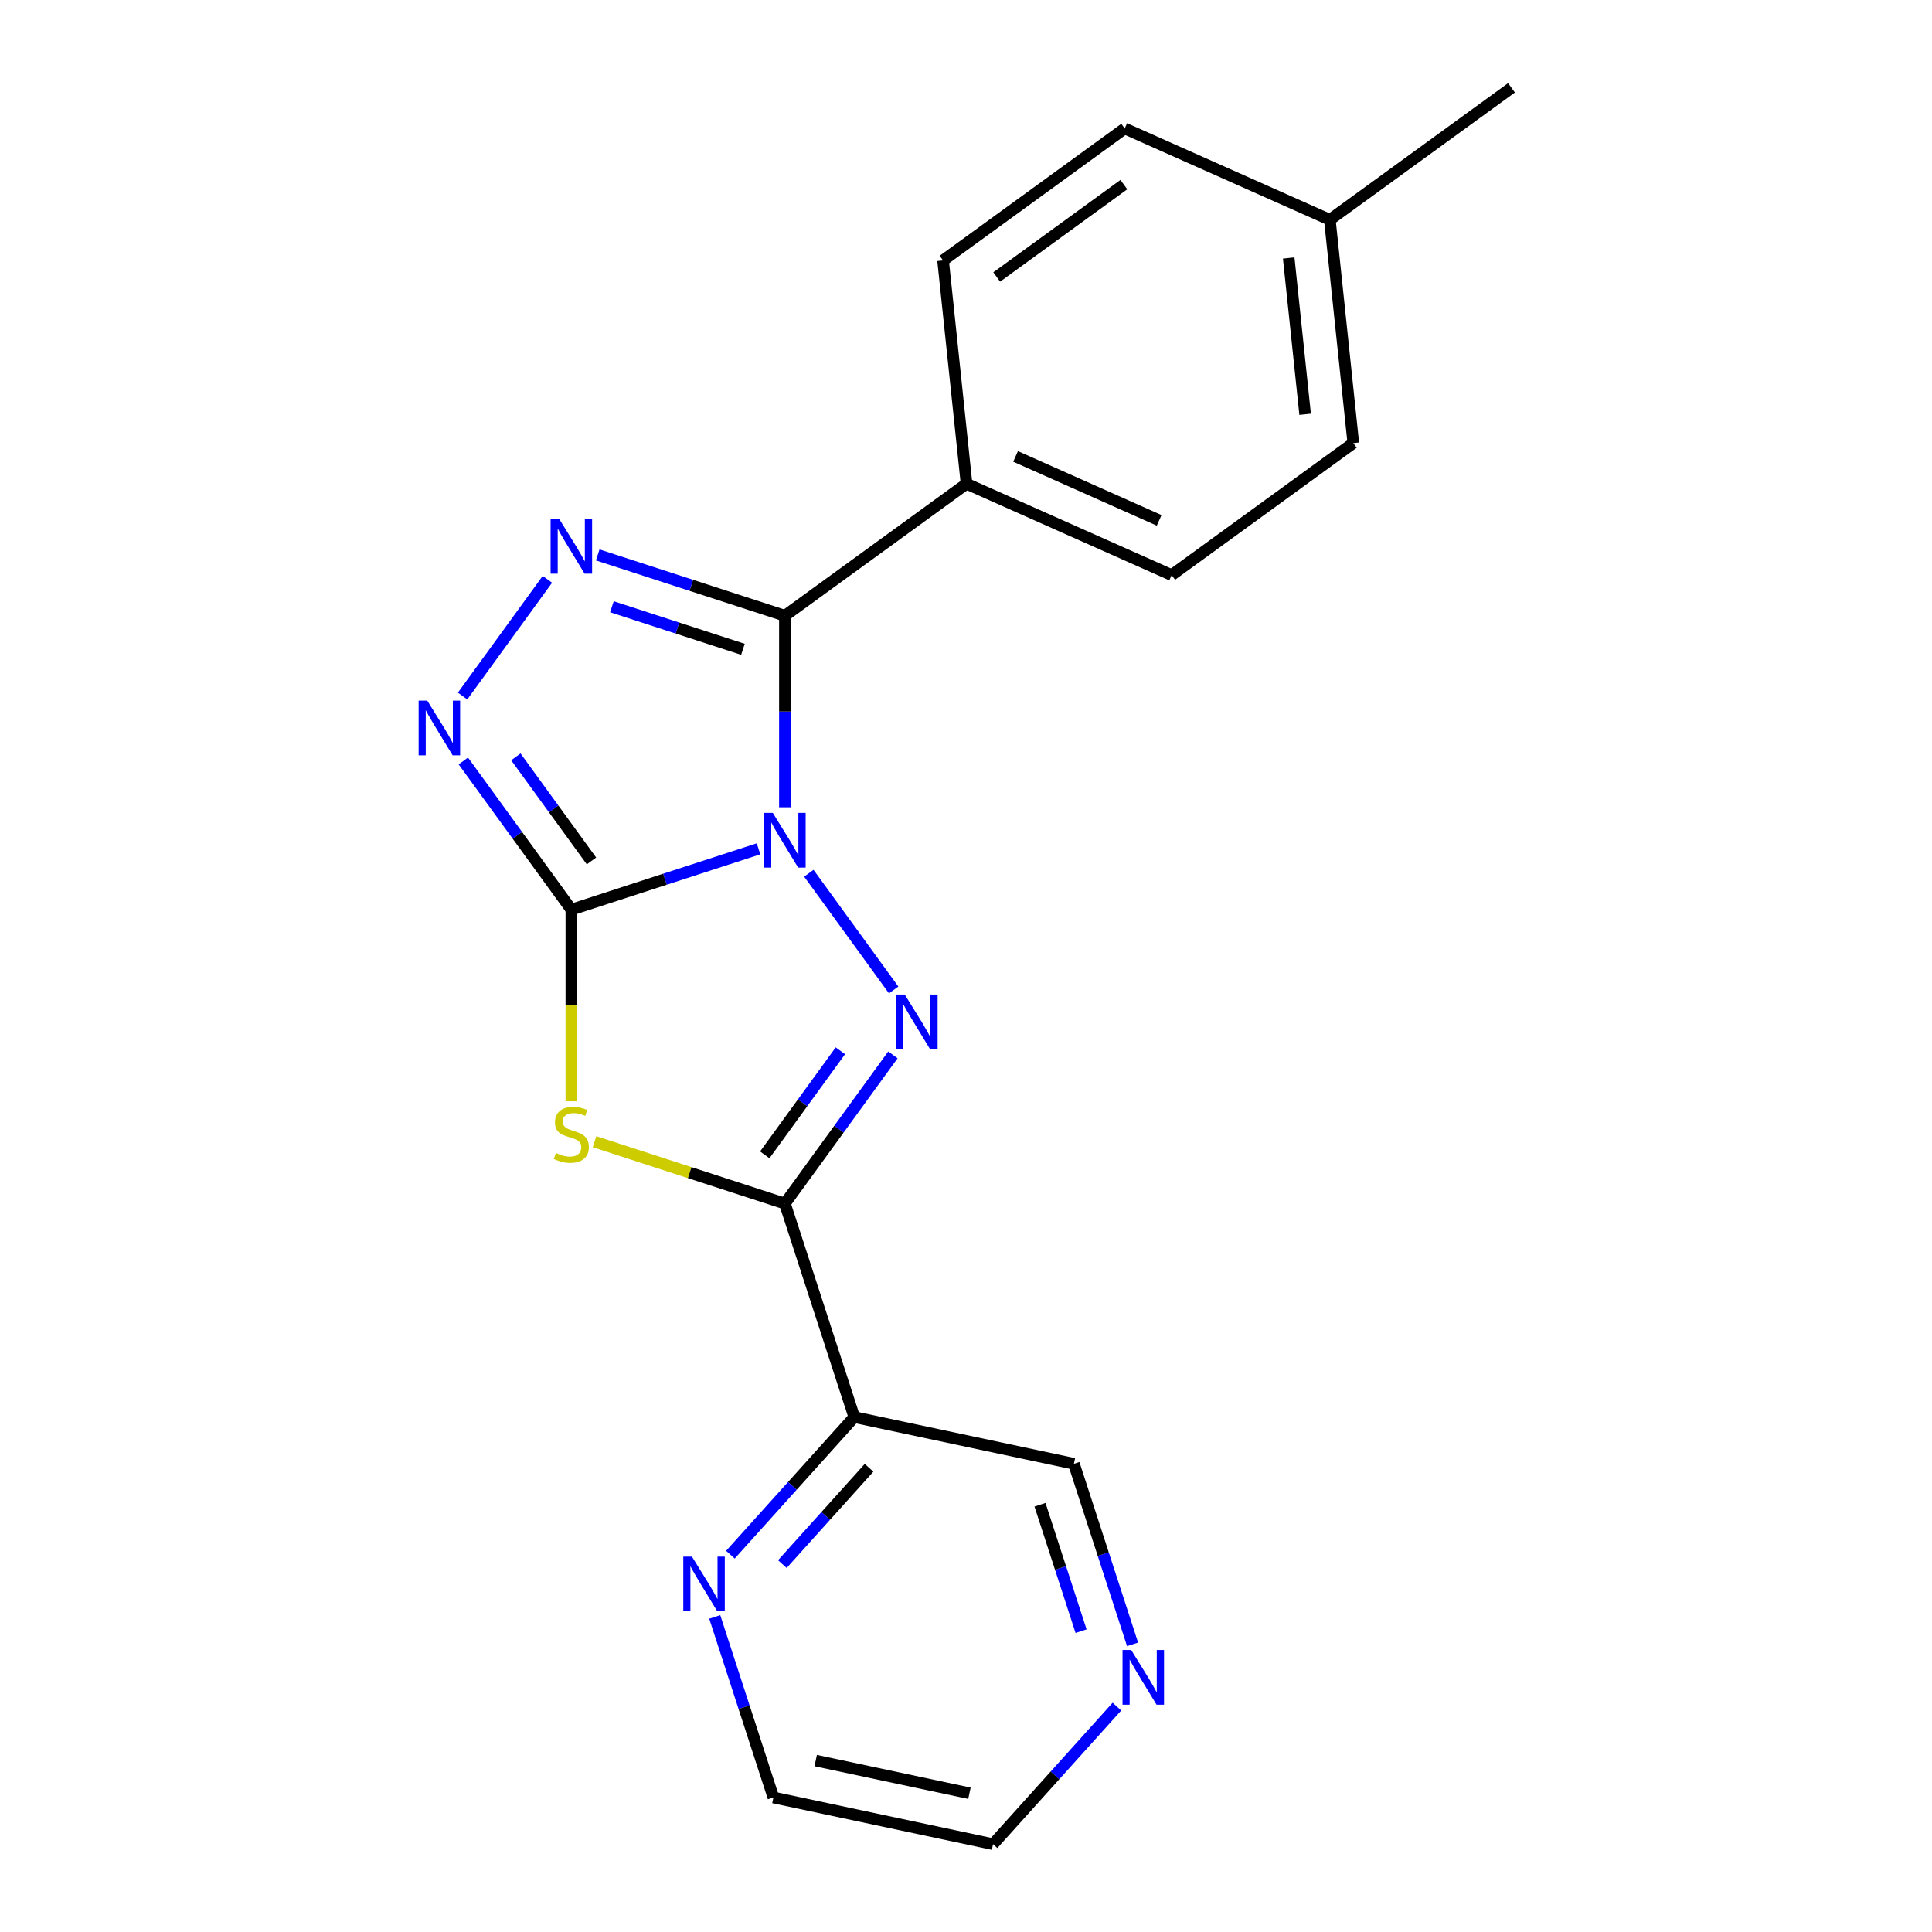 <?xml version='1.0' encoding='iso-8859-1'?>
<svg version='1.1' baseProfile='full'
              xmlns='http://www.w3.org/2000/svg'
                      xmlns:rdkit='http://www.rdkit.org/xml'
                      xmlns:xlink='http://www.w3.org/1999/xlink'
                  xml:space='preserve'
width='1000px' height='1000px' viewBox='0 0 1000 1000'>
<!-- END OF HEADER -->
<rect style='opacity:1.0;fill:#FFFFFF;stroke:none' width='1000' height='1000' x='0' y='0'> </rect>
<path class='bond-0' d='M 392.613,439.348 L 344.171,455.088' style='fill:none;fill-rule:evenodd;stroke:#0000FF;stroke-width:6px;stroke-linecap:butt;stroke-linejoin:miter;stroke-opacity:1' />
<path class='bond-0' d='M 344.171,455.088 L 295.729,470.828' style='fill:none;fill-rule:evenodd;stroke:#000000;stroke-width:6px;stroke-linecap:butt;stroke-linejoin:miter;stroke-opacity:1' />
<path class='bond-1' d='M 418.657,451.98 L 462.554,512.398' style='fill:none;fill-rule:evenodd;stroke:#0000FF;stroke-width:6px;stroke-linecap:butt;stroke-linejoin:miter;stroke-opacity:1' />
<path class='bond-3' d='M 406.258,417.849 L 406.258,368.273' style='fill:none;fill-rule:evenodd;stroke:#0000FF;stroke-width:6px;stroke-linecap:butt;stroke-linejoin:miter;stroke-opacity:1' />
<path class='bond-3' d='M 406.258,368.273 L 406.258,318.698' style='fill:none;fill-rule:evenodd;stroke:#000000;stroke-width:6px;stroke-linecap:butt;stroke-linejoin:miter;stroke-opacity:1' />
<path class='bond-2' d='M 295.729,470.828 L 295.729,520.424' style='fill:none;fill-rule:evenodd;stroke:#000000;stroke-width:6px;stroke-linecap:butt;stroke-linejoin:miter;stroke-opacity:1' />
<path class='bond-2' d='M 295.729,520.424 L 295.729,570.02' style='fill:none;fill-rule:evenodd;stroke:#CCCC00;stroke-width:6px;stroke-linecap:butt;stroke-linejoin:miter;stroke-opacity:1' />
<path class='bond-6' d='M 295.729,470.828 L 267.773,432.35' style='fill:none;fill-rule:evenodd;stroke:#000000;stroke-width:6px;stroke-linecap:butt;stroke-linejoin:miter;stroke-opacity:1' />
<path class='bond-6' d='M 267.773,432.35 L 239.817,393.872' style='fill:none;fill-rule:evenodd;stroke:#0000FF;stroke-width:6px;stroke-linecap:butt;stroke-linejoin:miter;stroke-opacity:1' />
<path class='bond-6' d='M 306.147,445.622 L 286.578,418.688' style='fill:none;fill-rule:evenodd;stroke:#000000;stroke-width:6px;stroke-linecap:butt;stroke-linejoin:miter;stroke-opacity:1' />
<path class='bond-6' d='M 286.578,418.688 L 267.008,391.753' style='fill:none;fill-rule:evenodd;stroke:#0000FF;stroke-width:6px;stroke-linecap:butt;stroke-linejoin:miter;stroke-opacity:1' />
<path class='bond-4' d='M 462.17,546.002 L 434.214,584.48' style='fill:none;fill-rule:evenodd;stroke:#0000FF;stroke-width:6px;stroke-linecap:butt;stroke-linejoin:miter;stroke-opacity:1' />
<path class='bond-4' d='M 434.214,584.48 L 406.258,622.958' style='fill:none;fill-rule:evenodd;stroke:#000000;stroke-width:6px;stroke-linecap:butt;stroke-linejoin:miter;stroke-opacity:1' />
<path class='bond-4' d='M 434.979,543.883 L 415.41,570.818' style='fill:none;fill-rule:evenodd;stroke:#0000FF;stroke-width:6px;stroke-linecap:butt;stroke-linejoin:miter;stroke-opacity:1' />
<path class='bond-4' d='M 415.41,570.818 L 395.841,597.753' style='fill:none;fill-rule:evenodd;stroke:#000000;stroke-width:6px;stroke-linecap:butt;stroke-linejoin:miter;stroke-opacity:1' />
<path class='bond-20' d='M 307.715,590.939 L 356.987,606.949' style='fill:none;fill-rule:evenodd;stroke:#CCCC00;stroke-width:6px;stroke-linecap:butt;stroke-linejoin:miter;stroke-opacity:1' />
<path class='bond-20' d='M 356.987,606.949 L 406.258,622.958' style='fill:none;fill-rule:evenodd;stroke:#000000;stroke-width:6px;stroke-linecap:butt;stroke-linejoin:miter;stroke-opacity:1' />
<path class='bond-5' d='M 406.258,318.698 L 357.817,302.958' style='fill:none;fill-rule:evenodd;stroke:#000000;stroke-width:6px;stroke-linecap:butt;stroke-linejoin:miter;stroke-opacity:1' />
<path class='bond-5' d='M 357.817,302.958 L 309.375,287.218' style='fill:none;fill-rule:evenodd;stroke:#0000FF;stroke-width:6px;stroke-linecap:butt;stroke-linejoin:miter;stroke-opacity:1' />
<path class='bond-5' d='M 384.543,336.081 L 350.634,325.064' style='fill:none;fill-rule:evenodd;stroke:#000000;stroke-width:6px;stroke-linecap:butt;stroke-linejoin:miter;stroke-opacity:1' />
<path class='bond-5' d='M 350.634,325.064 L 316.725,314.046' style='fill:none;fill-rule:evenodd;stroke:#0000FF;stroke-width:6px;stroke-linecap:butt;stroke-linejoin:miter;stroke-opacity:1' />
<path class='bond-8' d='M 406.258,318.698 L 500.28,250.387' style='fill:none;fill-rule:evenodd;stroke:#000000;stroke-width:6px;stroke-linecap:butt;stroke-linejoin:miter;stroke-opacity:1' />
<path class='bond-7' d='M 406.258,622.958 L 442.171,733.487' style='fill:none;fill-rule:evenodd;stroke:#000000;stroke-width:6px;stroke-linecap:butt;stroke-linejoin:miter;stroke-opacity:1' />
<path class='bond-21' d='M 283.331,299.85 L 239.434,360.268' style='fill:none;fill-rule:evenodd;stroke:#0000FF;stroke-width:6px;stroke-linecap:butt;stroke-linejoin:miter;stroke-opacity:1' />
<path class='bond-9' d='M 442.171,733.487 L 410.112,769.093' style='fill:none;fill-rule:evenodd;stroke:#000000;stroke-width:6px;stroke-linecap:butt;stroke-linejoin:miter;stroke-opacity:1' />
<path class='bond-9' d='M 410.112,769.093 L 378.052,804.699' style='fill:none;fill-rule:evenodd;stroke:#0000FF;stroke-width:6px;stroke-linecap:butt;stroke-linejoin:miter;stroke-opacity:1' />
<path class='bond-9' d='M 449.827,759.722 L 427.385,784.646' style='fill:none;fill-rule:evenodd;stroke:#000000;stroke-width:6px;stroke-linecap:butt;stroke-linejoin:miter;stroke-opacity:1' />
<path class='bond-9' d='M 427.385,784.646 L 404.944,809.57' style='fill:none;fill-rule:evenodd;stroke:#0000FF;stroke-width:6px;stroke-linecap:butt;stroke-linejoin:miter;stroke-opacity:1' />
<path class='bond-13' d='M 442.171,733.487 L 555.849,757.65' style='fill:none;fill-rule:evenodd;stroke:#000000;stroke-width:6px;stroke-linecap:butt;stroke-linejoin:miter;stroke-opacity:1' />
<path class='bond-11' d='M 500.28,250.387 L 606.45,297.657' style='fill:none;fill-rule:evenodd;stroke:#000000;stroke-width:6px;stroke-linecap:butt;stroke-linejoin:miter;stroke-opacity:1' />
<path class='bond-11' d='M 525.659,236.243 L 599.978,269.332' style='fill:none;fill-rule:evenodd;stroke:#000000;stroke-width:6px;stroke-linecap:butt;stroke-linejoin:miter;stroke-opacity:1' />
<path class='bond-12' d='M 500.28,250.387 L 488.132,134.806' style='fill:none;fill-rule:evenodd;stroke:#000000;stroke-width:6px;stroke-linecap:butt;stroke-linejoin:miter;stroke-opacity:1' />
<path class='bond-17' d='M 369.952,836.919 L 385.136,883.651' style='fill:none;fill-rule:evenodd;stroke:#0000FF;stroke-width:6px;stroke-linecap:butt;stroke-linejoin:miter;stroke-opacity:1' />
<path class='bond-17' d='M 385.136,883.651 L 400.32,930.383' style='fill:none;fill-rule:evenodd;stroke:#000000;stroke-width:6px;stroke-linecap:butt;stroke-linejoin:miter;stroke-opacity:1' />
<path class='bond-10' d='M 586.217,851.114 L 571.033,804.382' style='fill:none;fill-rule:evenodd;stroke:#0000FF;stroke-width:6px;stroke-linecap:butt;stroke-linejoin:miter;stroke-opacity:1' />
<path class='bond-10' d='M 571.033,804.382 L 555.849,757.65' style='fill:none;fill-rule:evenodd;stroke:#000000;stroke-width:6px;stroke-linecap:butt;stroke-linejoin:miter;stroke-opacity:1' />
<path class='bond-10' d='M 559.556,844.277 L 548.927,811.565' style='fill:none;fill-rule:evenodd;stroke:#0000FF;stroke-width:6px;stroke-linecap:butt;stroke-linejoin:miter;stroke-opacity:1' />
<path class='bond-10' d='M 548.927,811.565 L 538.298,778.852' style='fill:none;fill-rule:evenodd;stroke:#000000;stroke-width:6px;stroke-linecap:butt;stroke-linejoin:miter;stroke-opacity:1' />
<path class='bond-18' d='M 578.117,883.334 L 546.057,918.94' style='fill:none;fill-rule:evenodd;stroke:#0000FF;stroke-width:6px;stroke-linecap:butt;stroke-linejoin:miter;stroke-opacity:1' />
<path class='bond-18' d='M 546.057,918.94 L 513.998,954.545' style='fill:none;fill-rule:evenodd;stroke:#000000;stroke-width:6px;stroke-linecap:butt;stroke-linejoin:miter;stroke-opacity:1' />
<path class='bond-14' d='M 606.45,297.657 L 700.471,229.346' style='fill:none;fill-rule:evenodd;stroke:#000000;stroke-width:6px;stroke-linecap:butt;stroke-linejoin:miter;stroke-opacity:1' />
<path class='bond-15' d='M 488.132,134.806 L 582.154,66.496' style='fill:none;fill-rule:evenodd;stroke:#000000;stroke-width:6px;stroke-linecap:butt;stroke-linejoin:miter;stroke-opacity:1' />
<path class='bond-15' d='M 515.897,143.364 L 581.713,95.546' style='fill:none;fill-rule:evenodd;stroke:#000000;stroke-width:6px;stroke-linecap:butt;stroke-linejoin:miter;stroke-opacity:1' />
<path class='bond-22' d='M 700.471,229.346 L 688.323,113.765' style='fill:none;fill-rule:evenodd;stroke:#000000;stroke-width:6px;stroke-linecap:butt;stroke-linejoin:miter;stroke-opacity:1' />
<path class='bond-22' d='M 675.533,214.438 L 667.03,133.532' style='fill:none;fill-rule:evenodd;stroke:#000000;stroke-width:6px;stroke-linecap:butt;stroke-linejoin:miter;stroke-opacity:1' />
<path class='bond-16' d='M 582.154,66.496 L 688.323,113.765' style='fill:none;fill-rule:evenodd;stroke:#000000;stroke-width:6px;stroke-linecap:butt;stroke-linejoin:miter;stroke-opacity:1' />
<path class='bond-19' d='M 688.323,113.765 L 782.345,45.455' style='fill:none;fill-rule:evenodd;stroke:#000000;stroke-width:6px;stroke-linecap:butt;stroke-linejoin:miter;stroke-opacity:1' />
<path class='bond-23' d='M 400.32,930.383 L 513.998,954.545' style='fill:none;fill-rule:evenodd;stroke:#000000;stroke-width:6px;stroke-linecap:butt;stroke-linejoin:miter;stroke-opacity:1' />
<path class='bond-23' d='M 422.204,911.271 L 501.779,928.186' style='fill:none;fill-rule:evenodd;stroke:#000000;stroke-width:6px;stroke-linecap:butt;stroke-linejoin:miter;stroke-opacity:1' />
<path  class='atom-0' d='M 399.998 420.755
L 409.278 435.755
Q 410.198 437.235, 411.678 439.915
Q 413.158 442.595, 413.238 442.755
L 413.238 420.755
L 416.998 420.755
L 416.998 449.075
L 413.118 449.075
L 403.158 432.675
Q 401.998 430.755, 400.758 428.555
Q 399.558 426.355, 399.198 425.675
L 399.198 449.075
L 395.518 449.075
L 395.518 420.755
L 399.998 420.755
' fill='#0000FF'/>
<path  class='atom-2' d='M 468.309 514.776
L 477.589 529.776
Q 478.509 531.256, 479.989 533.936
Q 481.469 536.616, 481.549 536.776
L 481.549 514.776
L 485.309 514.776
L 485.309 543.096
L 481.429 543.096
L 471.469 526.696
Q 470.309 524.776, 469.069 522.576
Q 467.869 520.376, 467.509 519.696
L 467.509 543.096
L 463.829 543.096
L 463.829 514.776
L 468.309 514.776
' fill='#0000FF'/>
<path  class='atom-3' d='M 287.729 596.765
Q 288.049 596.885, 289.369 597.445
Q 290.689 598.005, 292.129 598.365
Q 293.609 598.685, 295.049 598.685
Q 297.729 598.685, 299.289 597.405
Q 300.849 596.085, 300.849 593.805
Q 300.849 592.245, 300.049 591.285
Q 299.289 590.325, 298.089 589.805
Q 296.889 589.285, 294.889 588.685
Q 292.369 587.925, 290.849 587.205
Q 289.369 586.485, 288.289 584.965
Q 287.249 583.445, 287.249 580.885
Q 287.249 577.325, 289.649 575.125
Q 292.089 572.925, 296.889 572.925
Q 300.169 572.925, 303.889 574.485
L 302.969 577.565
Q 299.569 576.165, 297.009 576.165
Q 294.249 576.165, 292.729 577.325
Q 291.209 578.445, 291.249 580.405
Q 291.249 581.925, 292.009 582.845
Q 292.809 583.765, 293.929 584.285
Q 295.089 584.805, 297.009 585.405
Q 299.569 586.205, 301.089 587.005
Q 302.609 587.805, 303.689 589.445
Q 304.809 591.045, 304.809 593.805
Q 304.809 597.725, 302.169 599.845
Q 299.569 601.925, 295.209 601.925
Q 292.689 601.925, 290.769 601.365
Q 288.889 600.845, 286.649 599.925
L 287.729 596.765
' fill='#CCCC00'/>
<path  class='atom-6' d='M 289.469 268.624
L 298.749 283.624
Q 299.669 285.104, 301.149 287.784
Q 302.629 290.464, 302.709 290.624
L 302.709 268.624
L 306.469 268.624
L 306.469 296.944
L 302.589 296.944
L 292.629 280.544
Q 291.469 278.624, 290.229 276.424
Q 289.029 274.224, 288.669 273.544
L 288.669 296.944
L 284.989 296.944
L 284.989 268.624
L 289.469 268.624
' fill='#0000FF'/>
<path  class='atom-7' d='M 221.159 362.646
L 230.439 377.646
Q 231.359 379.126, 232.839 381.806
Q 234.319 384.486, 234.399 384.646
L 234.399 362.646
L 238.159 362.646
L 238.159 390.966
L 234.279 390.966
L 224.319 374.566
Q 223.159 372.646, 221.919 370.446
Q 220.719 368.246, 220.359 367.566
L 220.359 390.966
L 216.679 390.966
L 216.679 362.646
L 221.159 362.646
' fill='#0000FF'/>
<path  class='atom-10' d='M 358.147 805.693
L 367.427 820.693
Q 368.347 822.173, 369.827 824.853
Q 371.307 827.533, 371.387 827.693
L 371.387 805.693
L 375.147 805.693
L 375.147 834.013
L 371.267 834.013
L 361.307 817.613
Q 360.147 815.693, 358.907 813.493
Q 357.707 811.293, 357.347 810.613
L 357.347 834.013
L 353.667 834.013
L 353.667 805.693
L 358.147 805.693
' fill='#0000FF'/>
<path  class='atom-11' d='M 585.502 854.019
L 594.782 869.019
Q 595.702 870.499, 597.182 873.179
Q 598.662 875.859, 598.742 876.019
L 598.742 854.019
L 602.502 854.019
L 602.502 882.339
L 598.622 882.339
L 588.662 865.939
Q 587.502 864.019, 586.262 861.819
Q 585.062 859.619, 584.702 858.939
L 584.702 882.339
L 581.022 882.339
L 581.022 854.019
L 585.502 854.019
' fill='#0000FF'/>
</svg>
